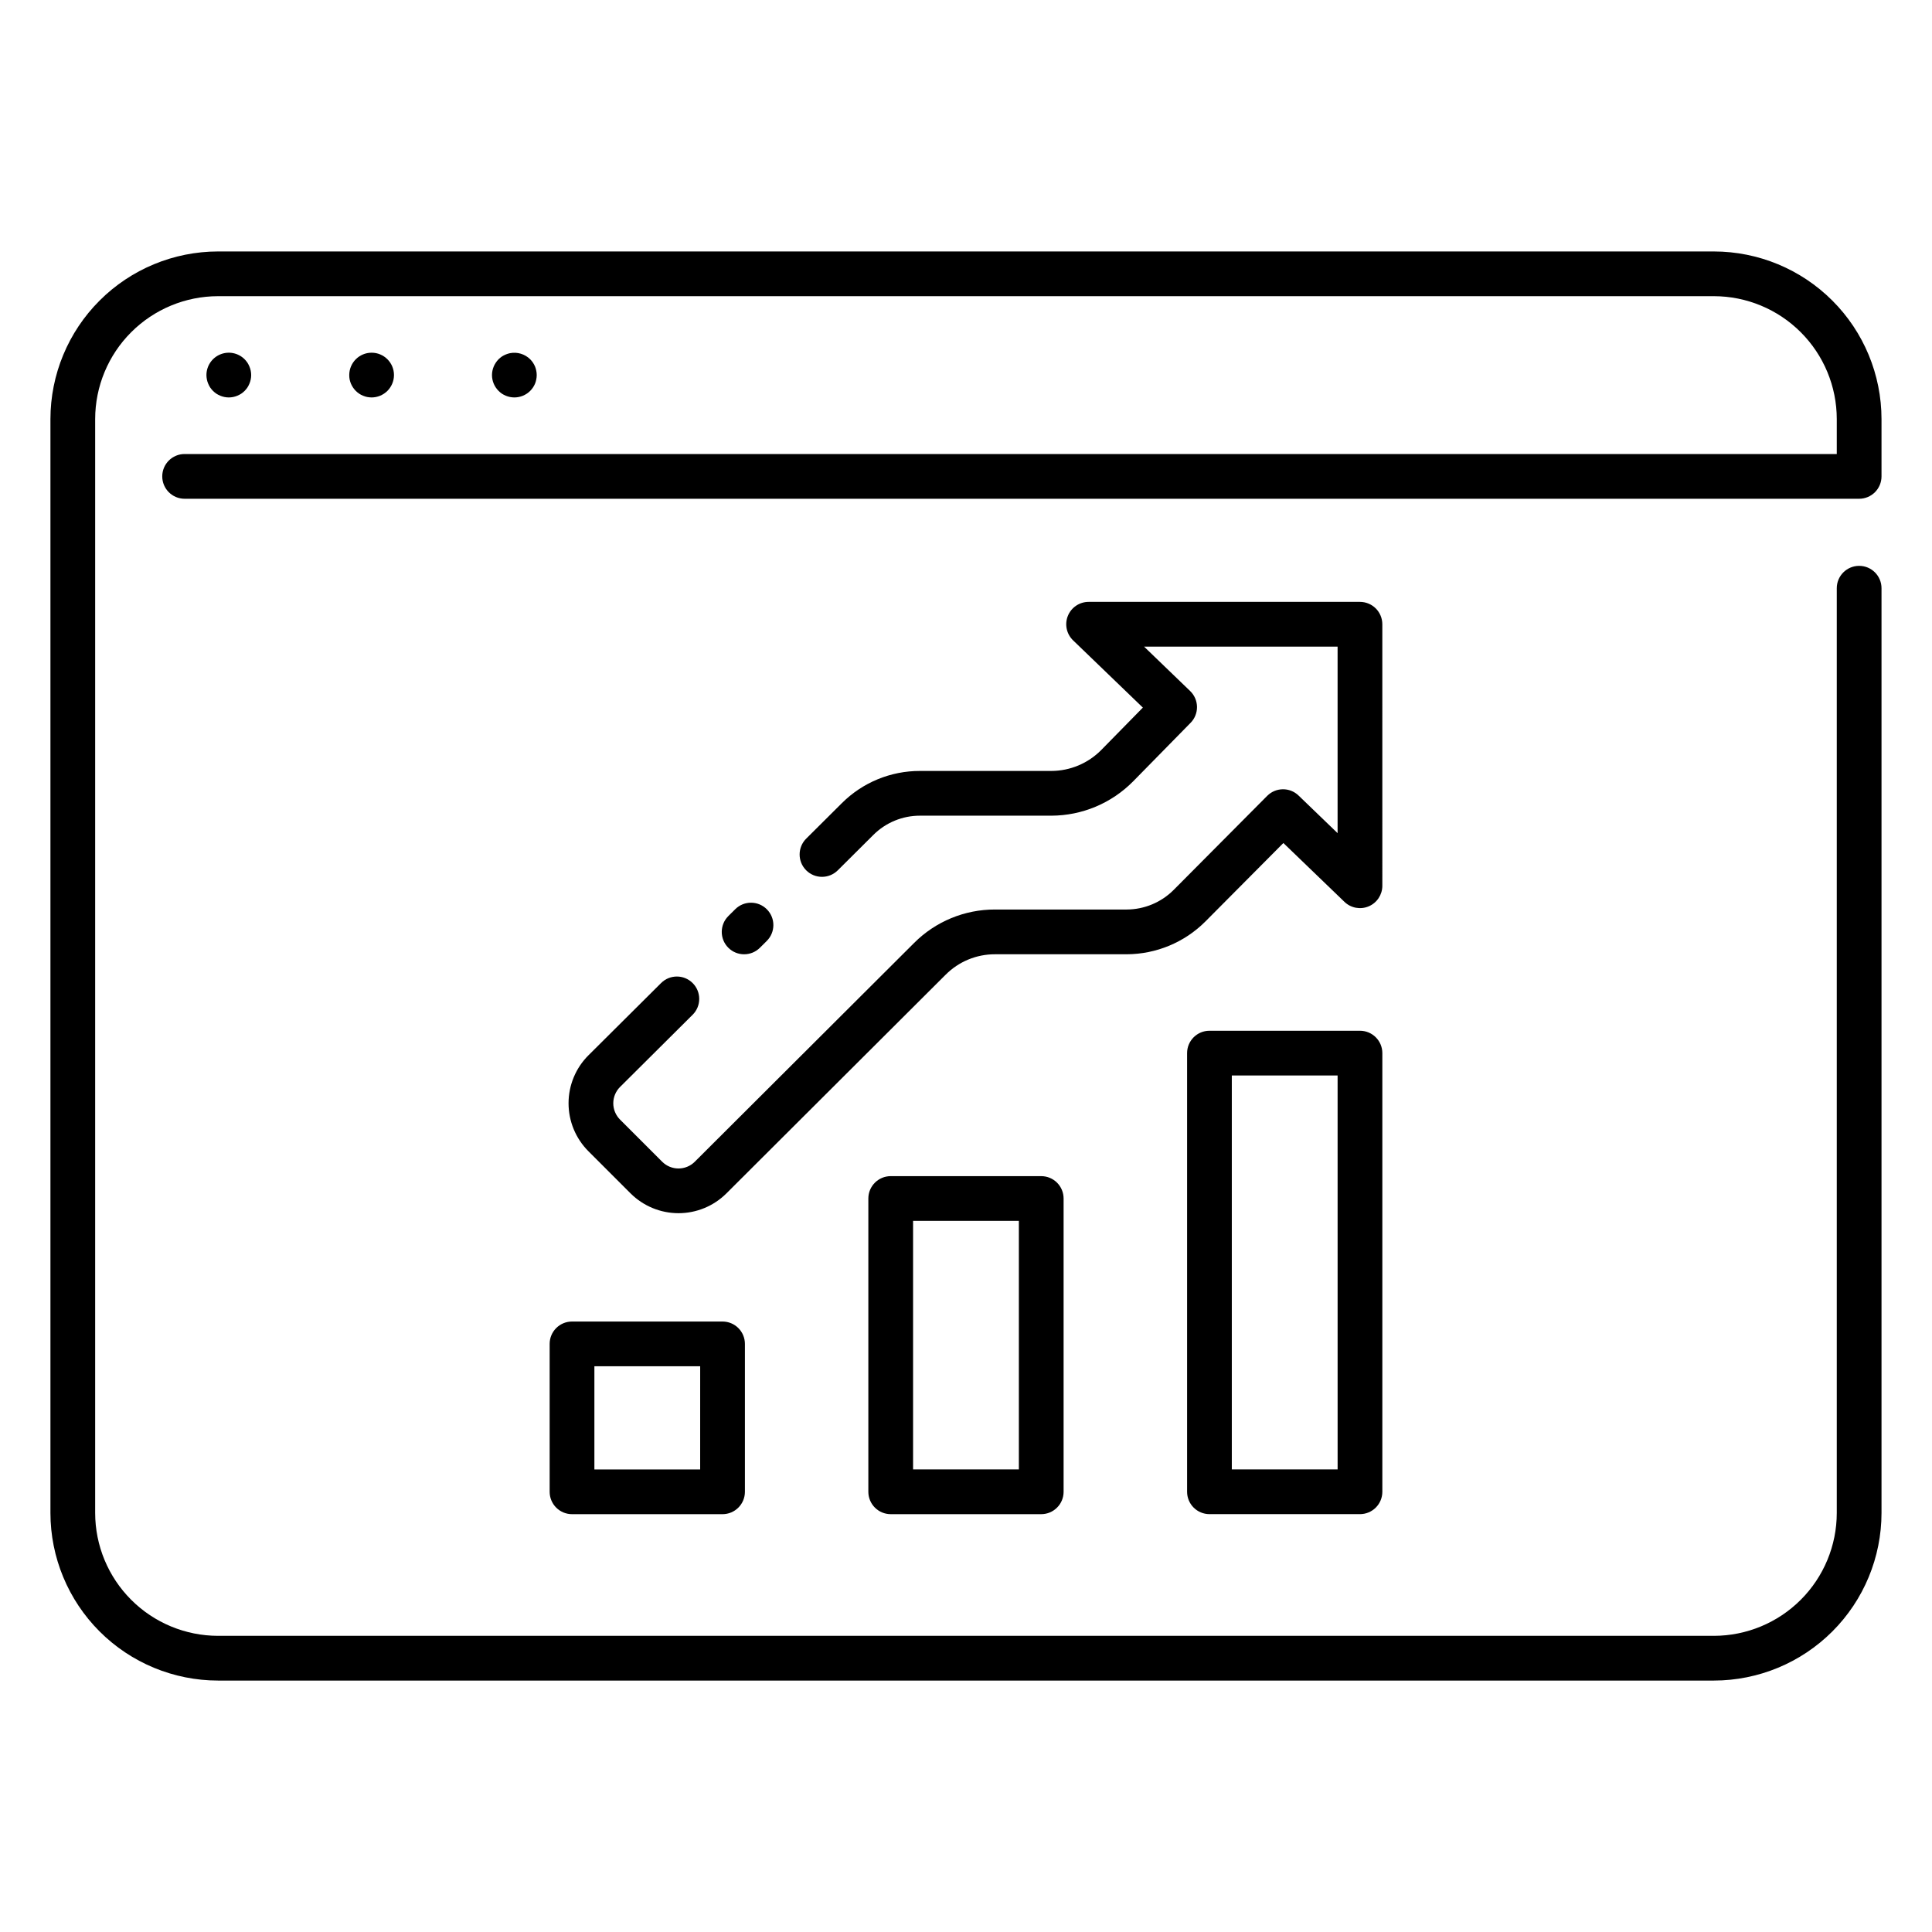 <?xml version="1.0" encoding="UTF-8"?>
<!-- Uploaded to: ICON Repo, www.iconrepo.com, Generator: ICON Repo Mixer Tools -->
<svg fill="#000000" width="800px" height="800px" version="1.1" viewBox="144 144 512 512" xmlns="http://www.w3.org/2000/svg">
 <g>
  <path d="m380.05 455.69c-3.273 0-5.93 2.652-5.93 5.926v77.727c0 1.57 0.625 3.078 1.738 4.188 1.109 1.113 2.617 1.738 4.191 1.738h39.891c1.57 0 3.078-0.625 4.188-1.738 1.113-1.109 1.738-2.617 1.738-4.188v-77.727c0-1.57-0.625-3.078-1.738-4.191-1.109-1.109-2.617-1.734-4.188-1.734zm33.961 77.723h-28.035v-65.871h28.035z"/>
  <path d="m504.41 417.16h-39.891c-3.273 0-5.926 2.652-5.926 5.926v116.25c0 1.57 0.625 3.078 1.734 4.188 1.113 1.113 2.621 1.738 4.191 1.738h39.891c1.57 0 3.078-0.625 4.191-1.738 1.109-1.109 1.734-2.617 1.734-4.188v-116.25c0-3.273-2.652-5.926-5.926-5.926zm-5.926 116.25h-28.039v-104.39h28.035z"/>
  <path d="m295.59 494.22c-3.273 0-5.926 2.652-5.926 5.926v39.199c0 1.57 0.625 3.078 1.734 4.188 1.113 1.113 2.621 1.738 4.191 1.738h39.891c1.574 0 3.082-0.625 4.191-1.738 1.113-1.109 1.738-2.617 1.738-4.188v-39.199c0-1.574-0.625-3.082-1.738-4.191-1.109-1.113-2.617-1.734-4.191-1.734zm33.961 39.199-28.031-0.004v-27.344h28.035z"/>
  <path d="m345.38 395.17 1.824-1.812c2.32-2.309 2.332-6.062 0.02-8.383-2.309-2.32-6.062-2.332-8.383-0.02l-1.824 1.812h0.004c-2.32 2.309-2.332 6.059-0.023 8.383 2.309 2.32 6.062 2.328 8.383 0.02z"/>
  <path d="m510.33 309.43c0-1.57-0.625-3.078-1.734-4.191-1.113-1.109-2.621-1.734-4.191-1.734h-71.91c-2.418 0-4.594 1.469-5.5 3.711-0.902 2.238-0.355 4.805 1.383 6.484l18.492 17.82-11.027 11.238c-3.492 3.539-8.254 5.535-13.227 5.551h-34.793c-7.781-0.023-15.246 3.059-20.746 8.559l-9.418 9.371-0.004 0.004c-2.32 2.309-2.328 6.062-0.02 8.383 2.309 2.32 6.059 2.328 8.383 0.02l9.422-9.375-0.004 0.004c3.285-3.285 7.742-5.125 12.383-5.113h34.797c8.152-0.02 15.957-3.297 21.684-9.102l15.219-15.508v0.004c1.109-1.129 1.719-2.652 1.699-4.234-0.023-1.582-0.676-3.09-1.812-4.188l-12.219-11.777 51.289 0.004v49.43l-10.344-9.969c-2.328-2.246-6.031-2.207-8.316 0.09l-24.801 24.941c-3.301 3.301-7.777 5.164-12.445 5.176h-34.875c-8.051-0.02-15.777 3.172-21.461 8.875l-58.113 57.969c-2.387 2.379-6.246 2.379-8.633 0l-11.176-11.176c-1.145-1.148-1.789-2.703-1.789-4.328 0.004-1.621 0.652-3.176 1.801-4.32l19.227-19.129h0.004c2.32-2.309 2.328-6.062 0.02-8.383-2.309-2.324-6.059-2.332-8.379-0.023l-19.227 19.129h-0.004c-3.383 3.367-5.289 7.938-5.293 12.711-0.008 4.773 1.887 9.352 5.258 12.727l11.176 11.176c3.371 3.359 7.934 5.246 12.691 5.25s9.324-1.879 12.695-5.234l58.113-57.969h0.004c3.465-3.481 8.176-5.43 13.086-5.414h34.871c7.824-0.023 15.324-3.141 20.855-8.672l20.688-20.812 16.184 15.594c1.711 1.652 4.242 2.117 6.43 1.188 2.191-0.93 3.609-3.078 3.609-5.453z"/>
  <path d="m598.21 210.64h-396.43c-11.777 0.012-23.066 4.695-31.391 13.023-8.328 8.324-13.012 19.613-13.023 31.391v289.9c0.012 11.773 4.695 23.062 13.023 31.391 8.324 8.324 19.613 13.008 31.391 13.02h396.43c11.773-0.012 23.062-4.695 31.387-13.02 8.328-8.328 13.012-19.617 13.023-31.391v-245.07c0-3.273-2.652-5.926-5.926-5.926-3.273 0-5.93 2.652-5.93 5.926v245.07c-0.008 8.629-3.441 16.906-9.547 23.008-6.102 6.106-14.379 9.539-23.008 9.551h-396.43c-8.633-0.012-16.91-3.445-23.012-9.551-6.106-6.102-9.539-14.379-9.547-23.008v-289.9c0.008-8.633 3.441-16.91 9.547-23.012 6.102-6.106 14.379-9.539 23.012-9.551h396.43c8.629 0.012 16.906 3.445 23.008 9.551 6.106 6.102 9.539 14.379 9.547 23.012v9.266h-437.84c-3.273 0-5.926 2.652-5.926 5.926 0 3.273 2.652 5.93 5.926 5.93h443.77c1.57 0 3.078-0.625 4.191-1.738 1.109-1.109 1.734-2.617 1.734-4.191v-15.191c-0.012-11.777-4.695-23.066-13.023-31.391-8.324-8.328-19.613-13.012-31.387-13.023z"/>
  <path d="m199.7 246.69c0.223 0.32 0.473 0.625 0.742 0.902 0.281 0.273 0.582 0.52 0.902 0.742 0.328 0.207 0.668 0.387 1.023 0.535 0.359 0.148 0.73 0.262 1.113 0.34 0.762 0.156 1.547 0.156 2.309 0 0.383-0.078 0.754-0.191 1.113-0.34 0.355-0.148 0.699-0.328 1.023-0.535 0.32-0.223 0.621-0.469 0.902-0.742 0.273-0.277 0.52-0.582 0.742-0.902 0.207-0.324 0.383-0.668 0.531-1.023 0.152-0.355 0.266-0.727 0.344-1.109 0.156-0.762 0.156-1.551 0-2.312-0.078-0.379-0.191-0.754-0.344-1.109-0.148-0.355-0.324-0.699-0.531-1.023-0.223-0.32-0.473-0.625-0.742-0.902-1.695-1.699-4.246-2.207-6.461-1.289s-3.66 3.082-3.66 5.481c0.004 0.387 0.043 0.773 0.121 1.156 0.074 0.383 0.188 0.754 0.34 1.109 0.148 0.355 0.324 0.699 0.531 1.023z"/>
  <path d="m237.55 246.69c0.215 0.324 0.465 0.625 0.738 0.902 0.277 0.277 0.582 0.523 0.906 0.742 0.32 0.215 0.664 0.395 1.023 0.535 0.352 0.148 0.719 0.262 1.094 0.34 0.387 0.074 0.777 0.113 1.172 0.117 1.566-0.004 3.066-0.629 4.18-1.734 0.277-0.273 0.527-0.574 0.738-0.902 0.434-0.645 0.734-1.371 0.891-2.133 0.074-0.383 0.117-0.77 0.117-1.156 0-3.273-2.652-5.93-5.926-5.93s-5.926 2.656-5.926 5.93c-0.004 0.387 0.031 0.773 0.102 1.156 0.082 0.379 0.195 0.75 0.34 1.109 0.156 0.359 0.34 0.699 0.551 1.023z"/>
  <path d="m275.39 246.69c0.211 0.328 0.461 0.629 0.742 0.902 0.27 0.277 0.566 0.523 0.887 0.742 0.324 0.207 0.668 0.387 1.023 0.535 0.359 0.148 0.73 0.262 1.113 0.34 0.379 0.074 0.766 0.113 1.152 0.117 1.574-0.004 3.082-0.625 4.195-1.734 0.27-0.277 0.52-0.582 0.742-0.902 0.211-0.324 0.395-0.664 0.547-1.023 0.145-0.355 0.254-0.73 0.324-1.109 0.16-0.762 0.16-1.551 0-2.312-0.07-0.379-0.18-0.754-0.324-1.109-0.152-0.355-0.336-0.699-0.547-1.023-0.219-0.324-0.469-0.625-0.742-0.902-1.406-1.391-3.41-1.996-5.348-1.617-0.383 0.078-0.754 0.195-1.113 0.344-0.355 0.145-0.699 0.324-1.023 0.531-0.32 0.223-0.621 0.473-0.902 0.742-0.27 0.277-0.516 0.578-0.727 0.902-0.434 0.648-0.734 1.371-0.891 2.137-0.156 0.762-0.156 1.547 0 2.309 0.156 0.766 0.457 1.488 0.891 2.137z"/>
 </g>
</svg>